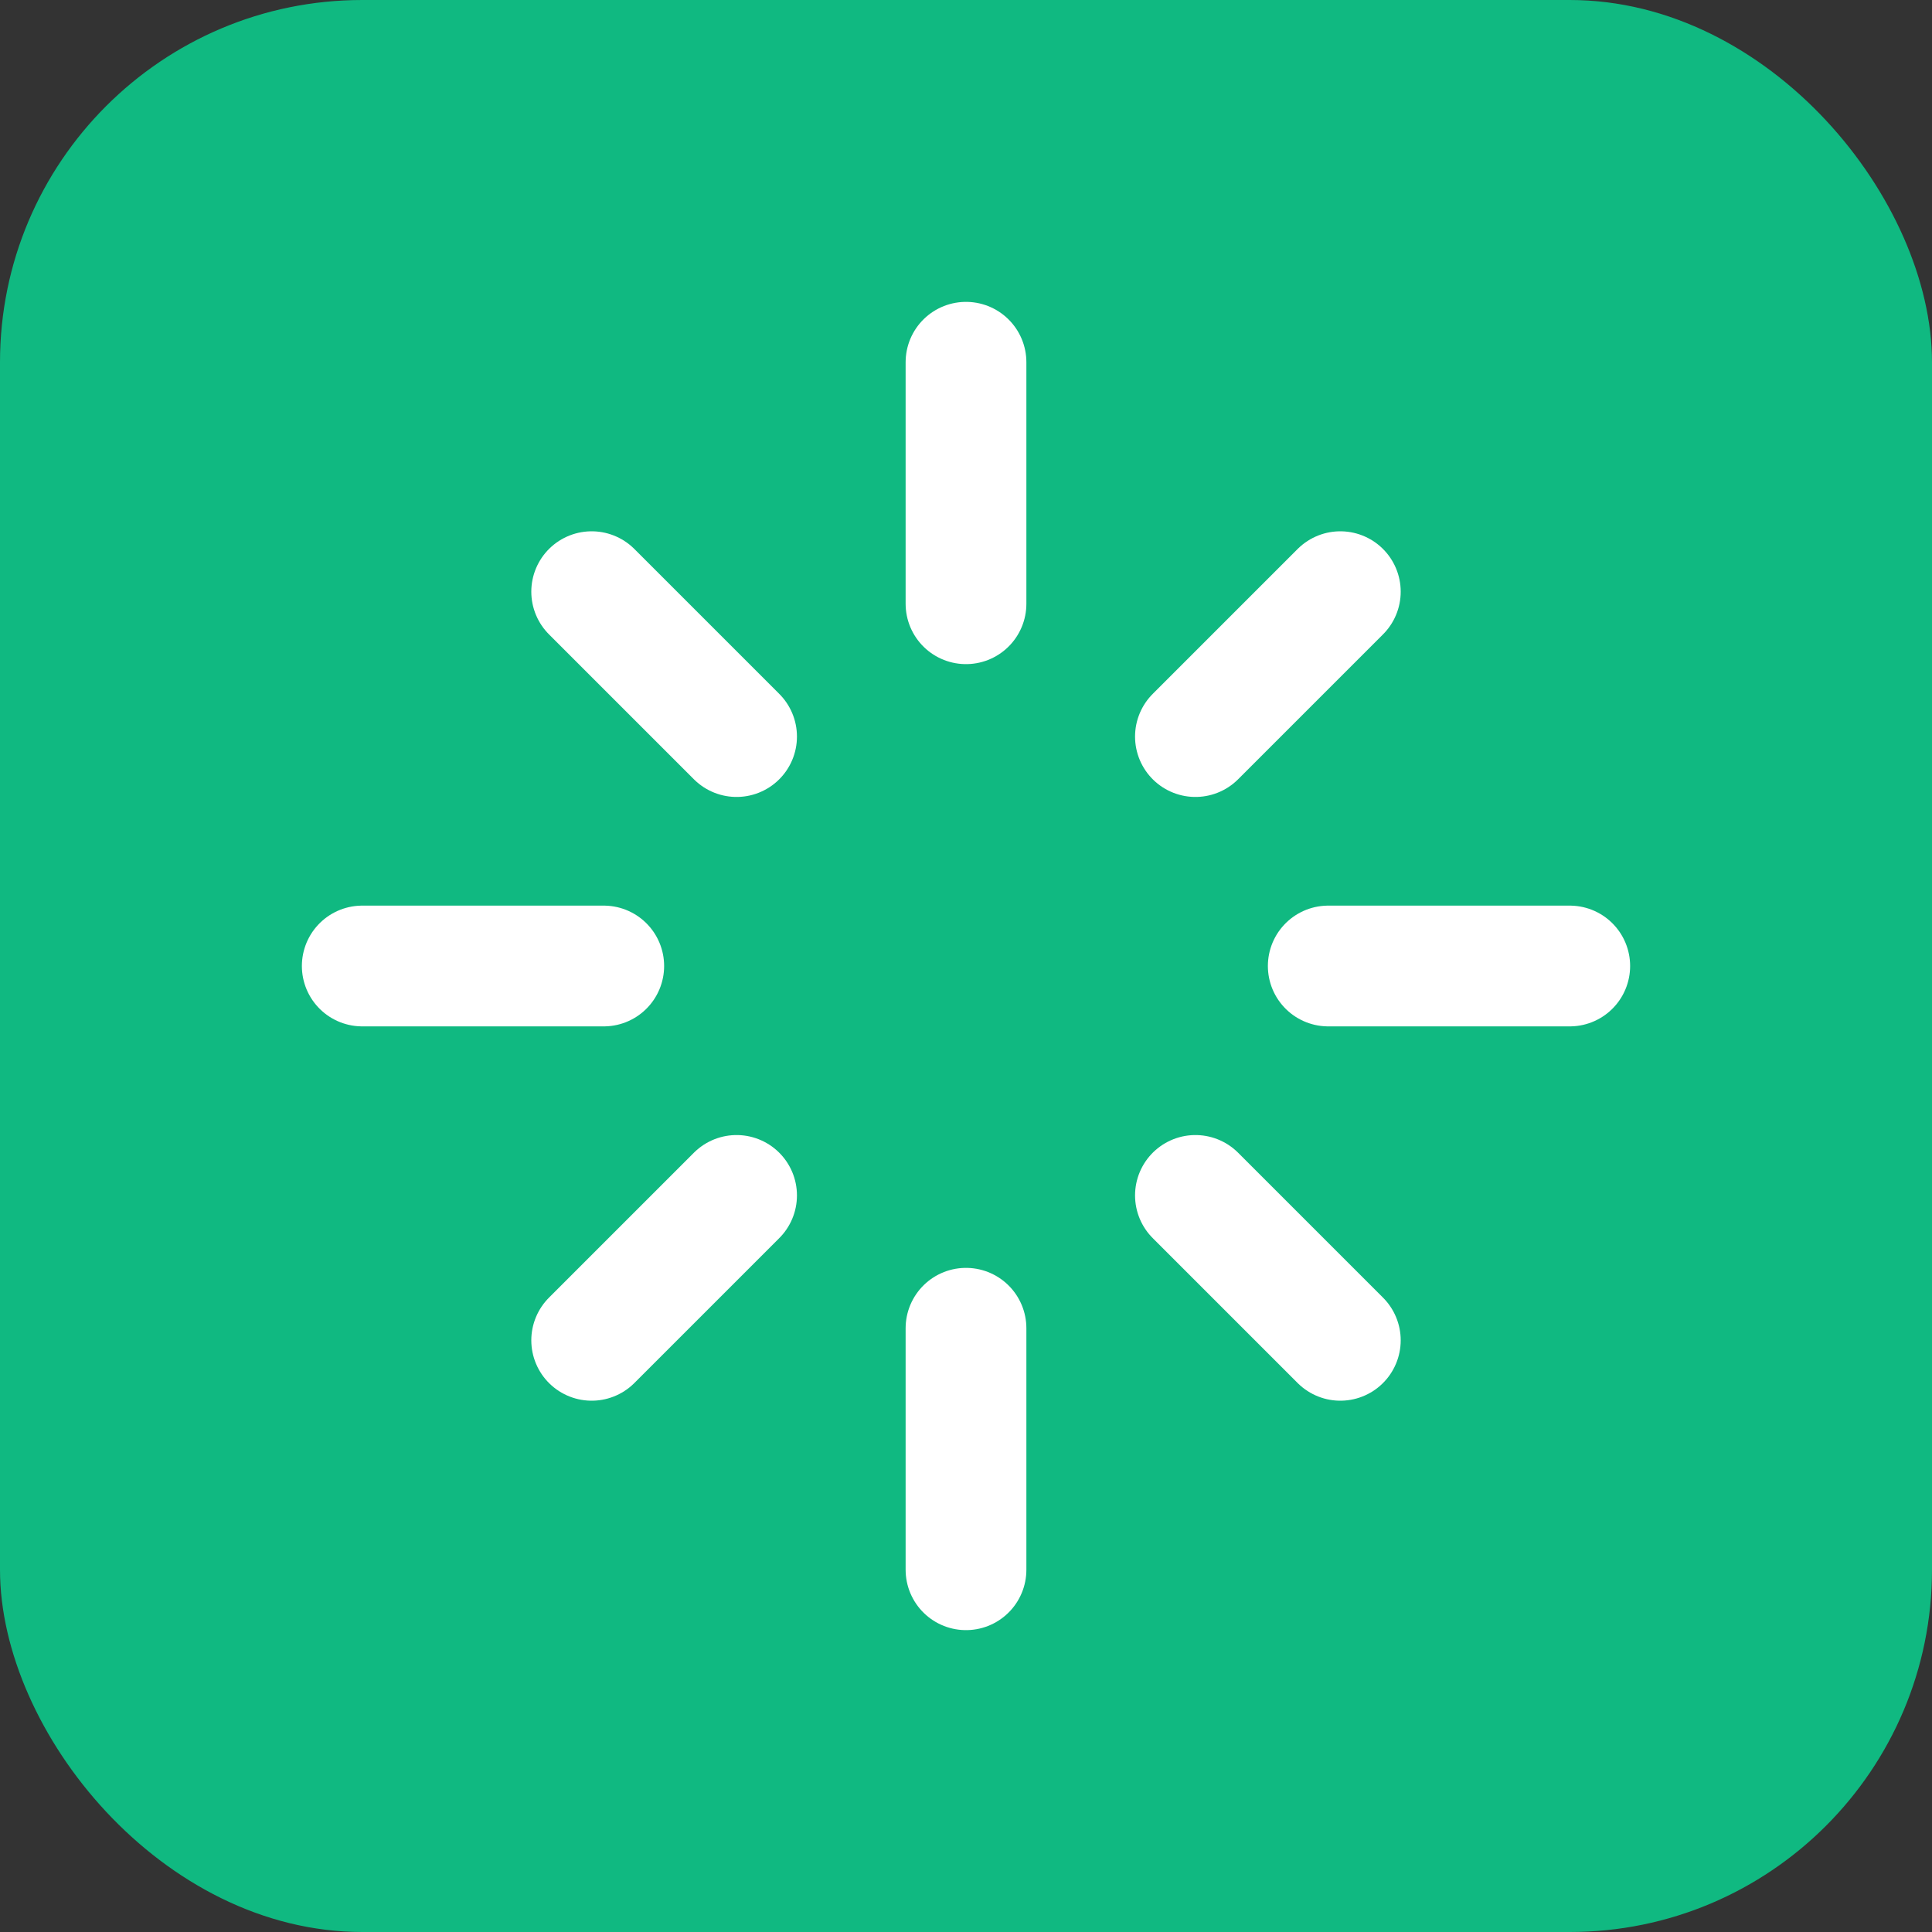 <svg xmlns="http://www.w3.org/2000/svg" viewBox="0 0 32 32">
  <rect x="0" y="0" width="32" height="32" fill="#333333" stroke="none"/>
  <rect width="32" height="32" rx="6" fill="#10B981"/>
  <g fill="none" stroke="white" stroke-width="2" stroke-linecap="round" stroke-linejoin="round">
    <path d="M16 6v4M16 22v4M22 16h4M6 16h4"/>
    <path d="M19.8 12.2l2.4-2.4M9.8 22.2l2.4-2.4M19.8 19.8l2.4 2.4M9.8 9.8l2.4 2.4"/>
  </g>
</svg>
